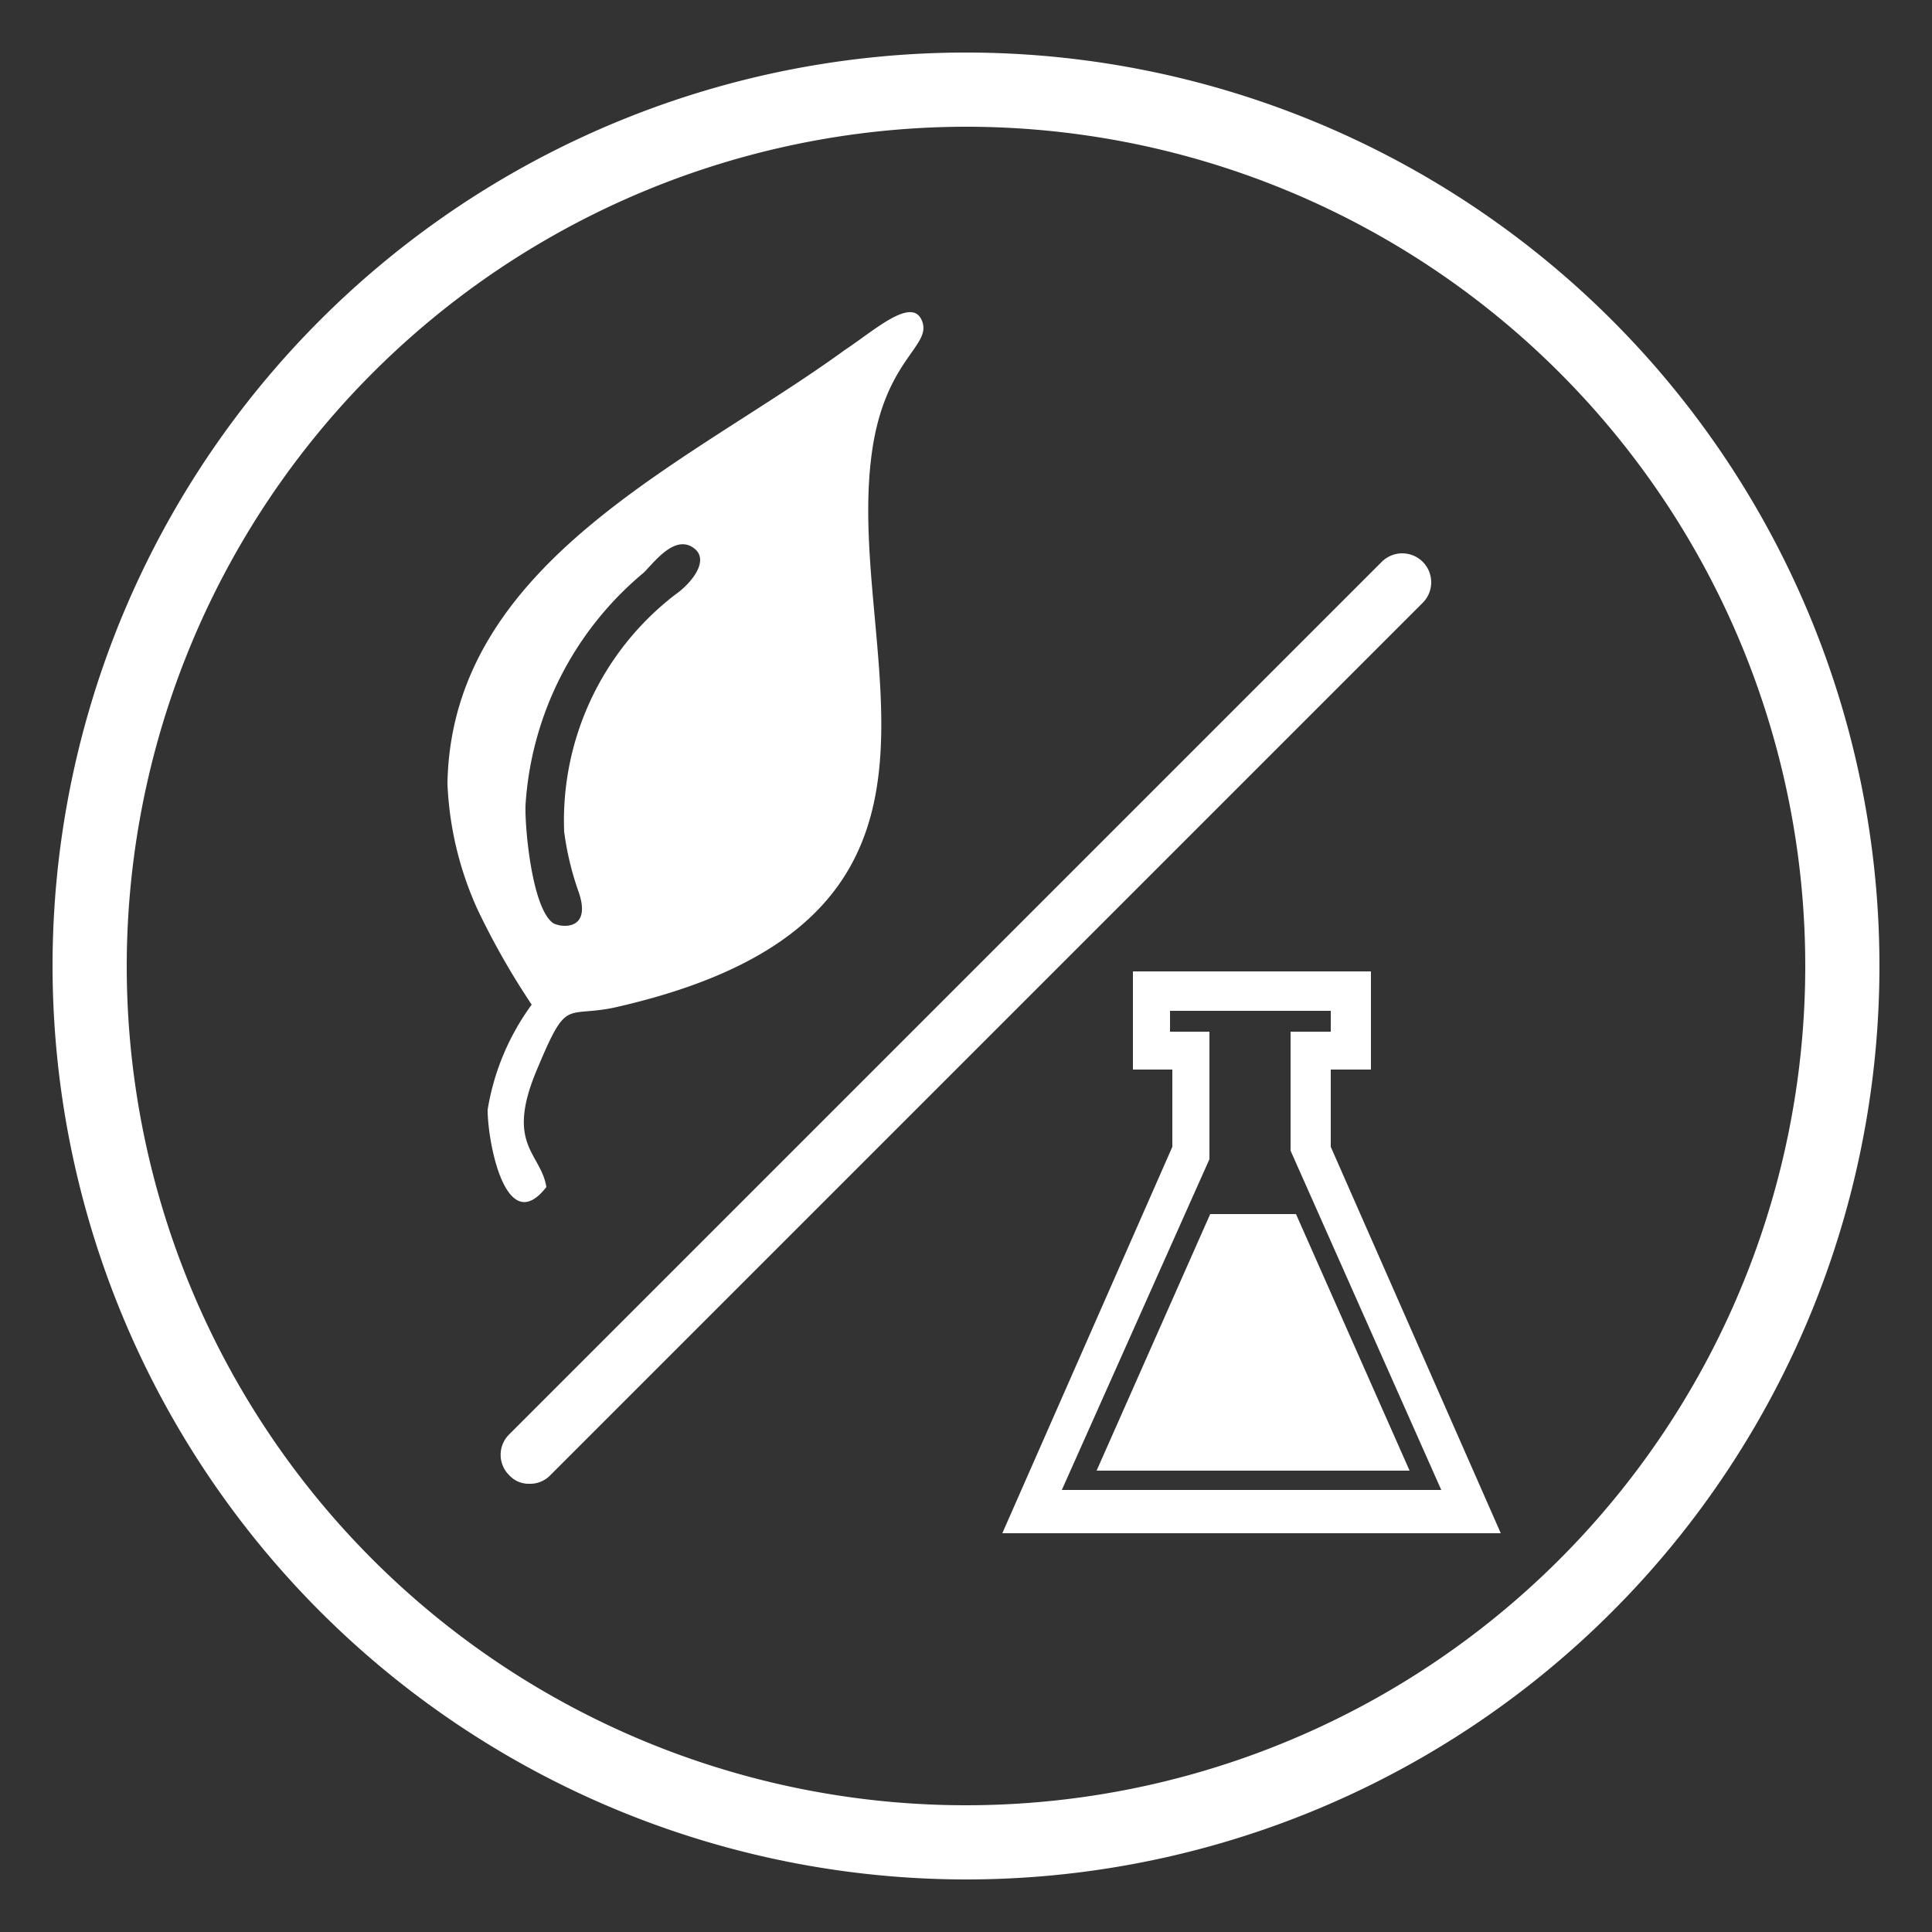 <?xml version="1.0" encoding="UTF-8"?>
<svg xmlns="http://www.w3.org/2000/svg" id="Layer_1" data-name="Layer 1" viewBox="0 0 25 25">
  <rect x="0" y="0" width="25" height="25" fill="#333333" stroke="none"/>
  <defs>
    <style>.cls-1{fill:#fff;}</style>
  </defs>
  <path class="cls-1" d="M12.5,24.32A11.82,11.82,0,1,0,.68,12.5,11.83,11.83,0,0,0,12.5,24.32Zm0-22.68A10.86,10.86,0,1,1,1.64,12.5,10.87,10.87,0,0,1,12.5,1.64Z"></path>
  <path class="cls-1" d="M6.88,13a3.16,3.16,0,0,0-.57,1.36c0,.43.24,1.67.76,1-.07-.44-.53-.54-.13-1.5s.36-.69,1-.82c5.13-1.15,2.91-4.62,3.36-7.3.19-1.11.76-1.27.63-1.59s-.62.13-1,.38C8.91,6,5.84,7.27,5.79,10.14a4.36,4.36,0,0,0,.39,1.63A9.81,9.81,0,0,0,6.88,13ZM8.33,7.41c.14-.14.39-.48.63-.33s0,.46-.23.62A3.69,3.69,0,0,0,7.3,10.76a3.79,3.79,0,0,0,.18.76c.2.55-.25.48-.33.42-.27-.21-.36-1.24-.35-1.52A4.26,4.26,0,0,1,8.33,7.41Z"></path>
  <path class="cls-1" d="M6.59,19.09a.34.34,0,0,0,.26.11.36.36,0,0,0,.27-.11L18.41,7.8a.37.37,0,0,0-.53-.53L6.59,18.56A.37.37,0,0,0,6.59,19.09Z"></path>
  <path class="cls-1" d="M17.22,13.84h.52V12.57H14.66v1.27h.51v1l-2.2,5h6.45l-2.2-5Zm1.43,5.44H13.74L15.65,15l0-1.65h-.51v-.27h2.08v.27h-.52v1.54Z"></path>
  <polygon class="cls-1" points="14.19 19.03 18.24 19.03 16.77 15.71 15.66 15.71 14.19 19.03"></polygon>
</svg>
